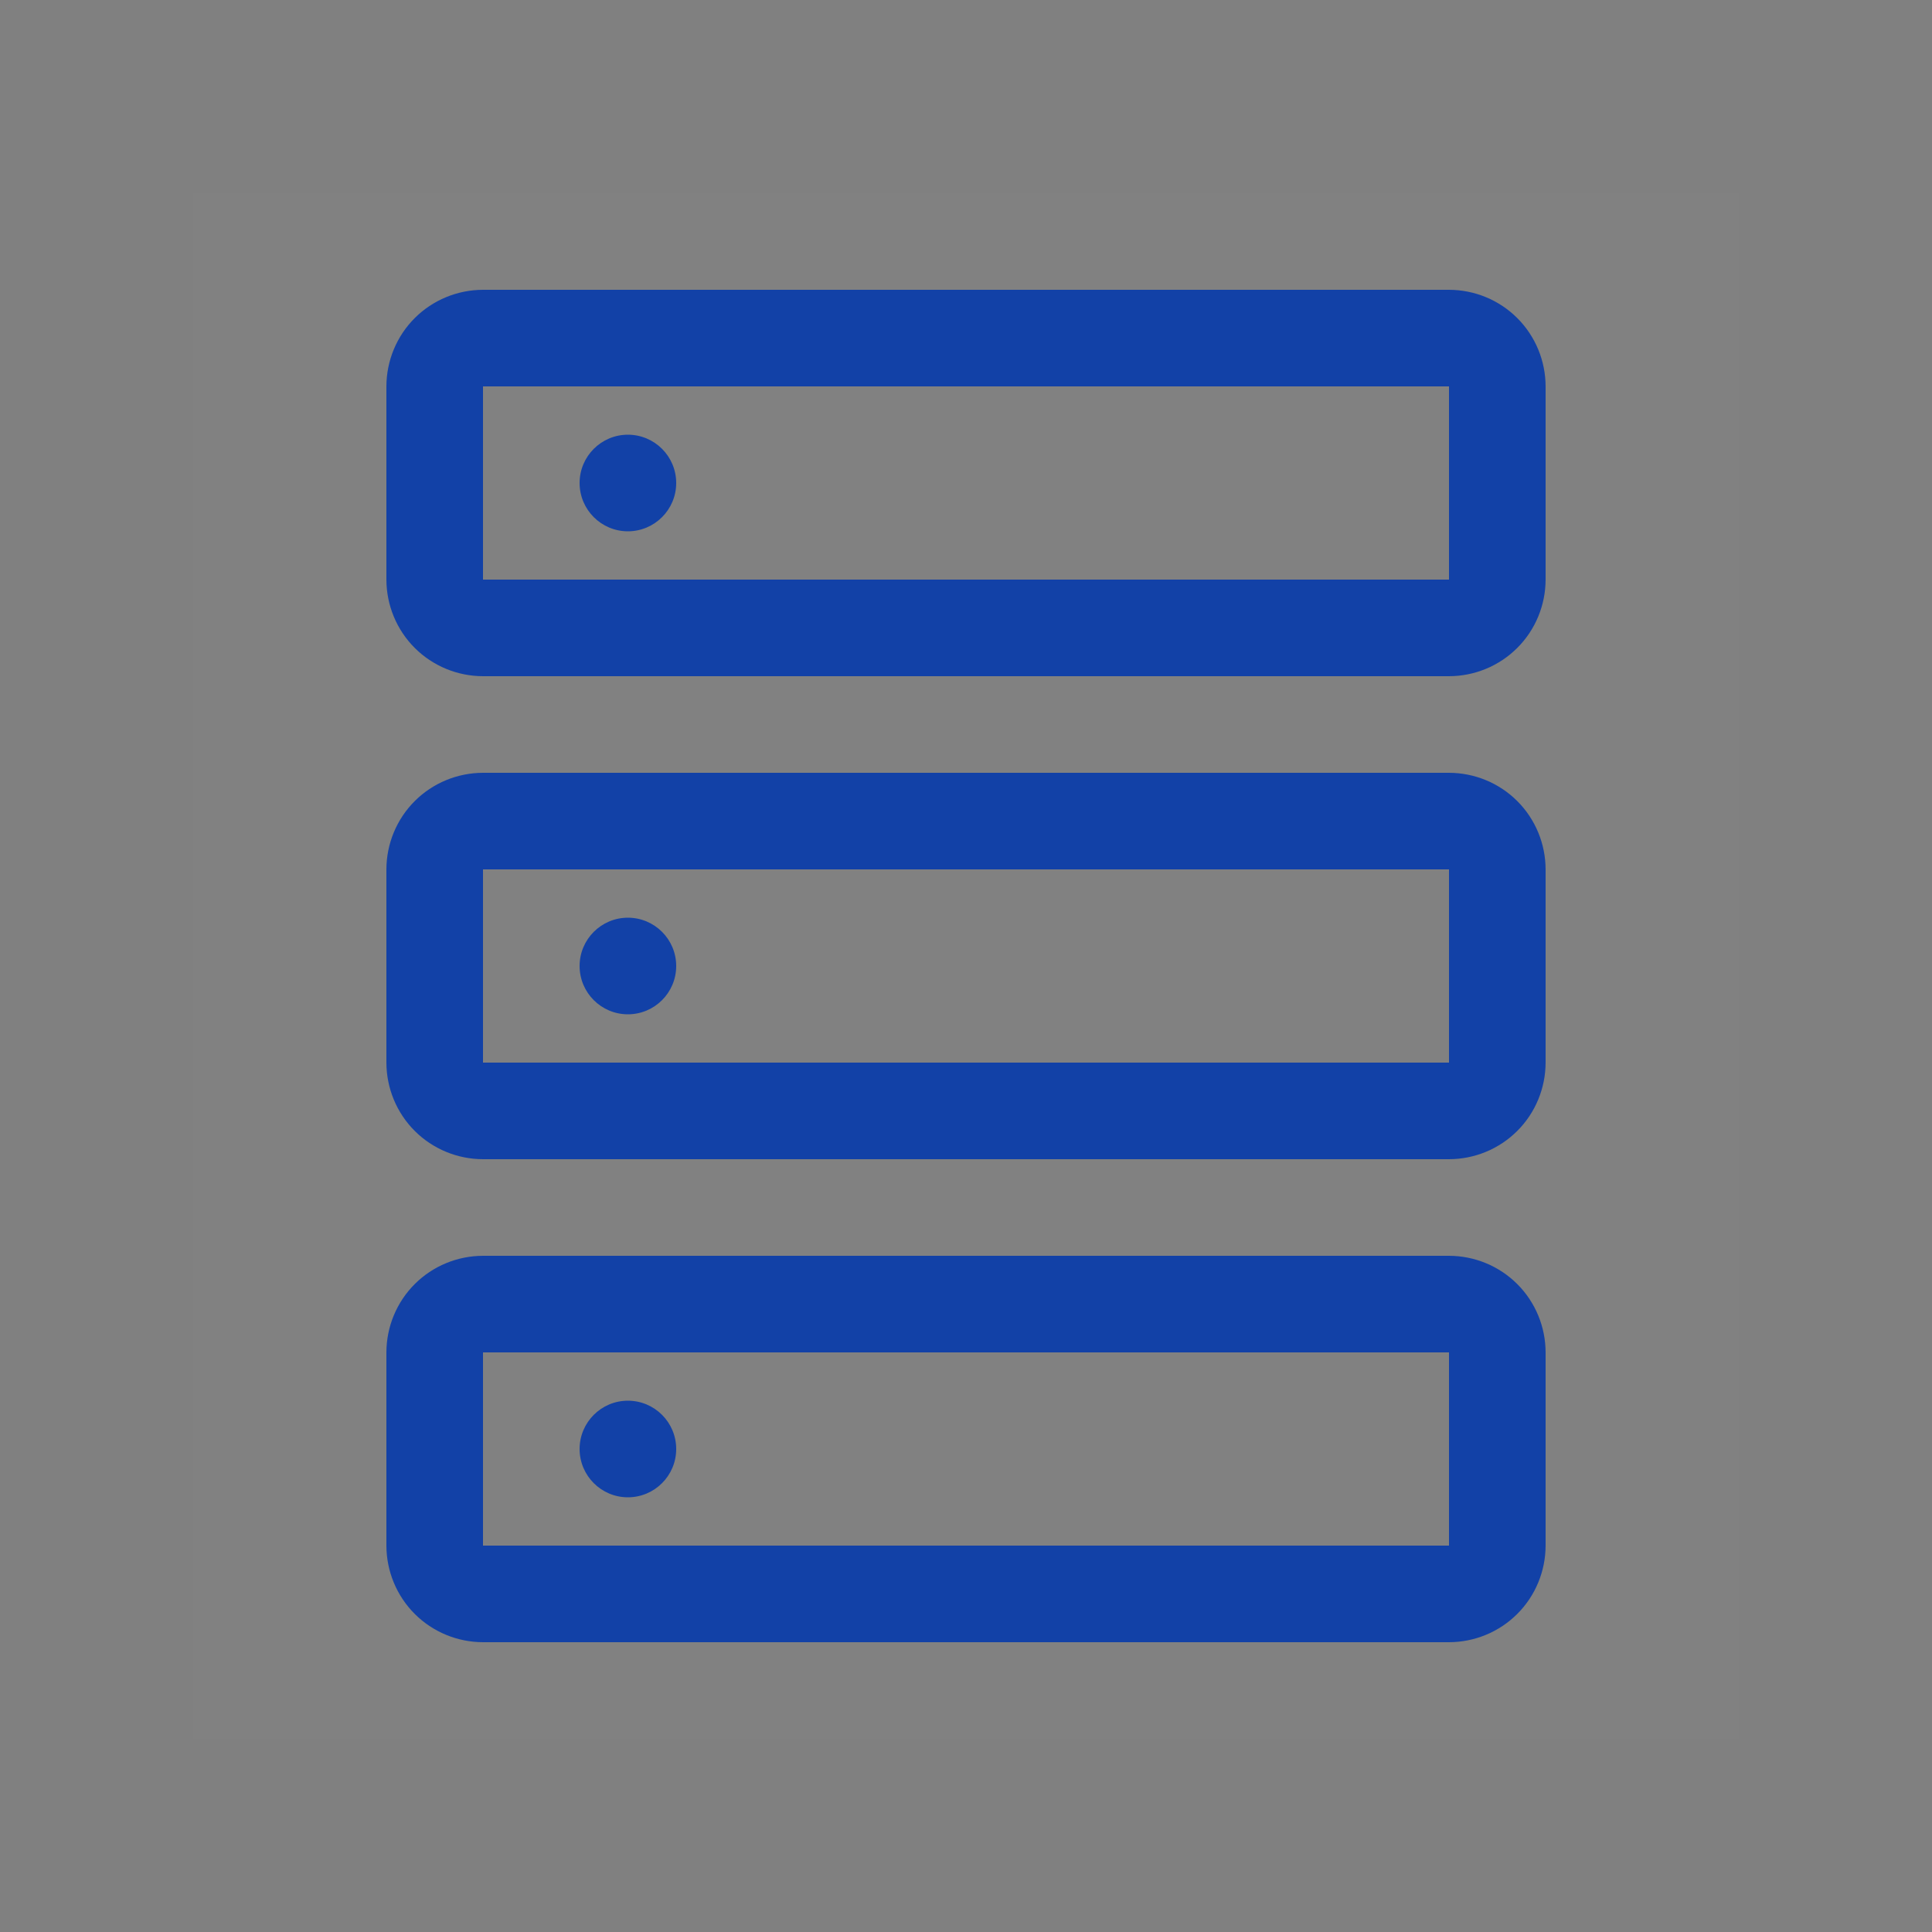 <?xml version="1.0" encoding="utf-8"?>
<svg xmlns="http://www.w3.org/2000/svg" width="40" height="40" viewBox="0 0 40 40" fill="none">
<rect x="0" y="0" width="40" height="40" fill="#808080" stroke="none"/>
<rect width="32" height="32" transform="translate(4 4)" fill="white" fill-opacity="0.01" style="mix-blend-mode:multiply"/>
<path d="M13 11C13.552 11 14 10.552 14 10C14 9.448 13.552 9 13 9C12.448 9 12 9.448 12 10C12 10.552 12.448 11 13 11Z" fill="#1241A7"/>
<path d="M30 14H10C9.47 13.999 8.961 13.789 8.586 13.414C8.211 13.039 8.001 12.53 8 12V8C8.001 7.47 8.211 6.961 8.586 6.586C8.961 6.211 9.47 6.001 10 6H30C30.53 6.001 31.039 6.211 31.414 6.586C31.789 6.961 31.999 7.47 32 8V12C31.999 12.53 31.789 13.039 31.414 13.414C31.039 13.789 30.53 13.999 30 14ZM10 8V12H30V8H10Z" fill="#1241A7"/>
<path d="M13 21C13.552 21 14 20.552 14 20C14 19.448 13.552 19 13 19C12.448 19 12 19.448 12 20C12 20.552 12.448 21 13 21Z" fill="#1241A7"/>
<path d="M30 24H10C9.47 23.999 8.961 23.789 8.586 23.414C8.211 23.039 8.001 22.53 8 22V18C8.001 17.47 8.211 16.961 8.586 16.586C8.961 16.211 9.47 16.001 10 16H30C30.53 16.001 31.039 16.211 31.414 16.586C31.789 16.961 31.999 17.47 32 18V22C31.999 22.53 31.789 23.039 31.414 23.414C31.039 23.789 30.53 23.999 30 24ZM10 18V22H30V18H10Z" fill="#1241A7"/>
<path d="M13 31C13.552 31 14 30.552 14 30C14 29.448 13.552 29 13 29C12.448 29 12 29.448 12 30C12 30.552 12.448 31 13 31Z" fill="#1241A7"/>
<path d="M30 34H10C9.47 33.999 8.961 33.789 8.586 33.414C8.211 33.039 8.001 32.53 8 32V28C8.001 27.47 8.211 26.961 8.586 26.586C8.961 26.211 9.47 26.001 10 26H30C30.53 26.001 31.039 26.211 31.414 26.586C31.789 26.961 31.999 27.47 32 28V32C31.999 32.53 31.789 33.039 31.414 33.414C31.039 33.789 30.53 33.999 30 34ZM10 28V32H30V28H10Z" fill="#1241A7"/>
</svg>